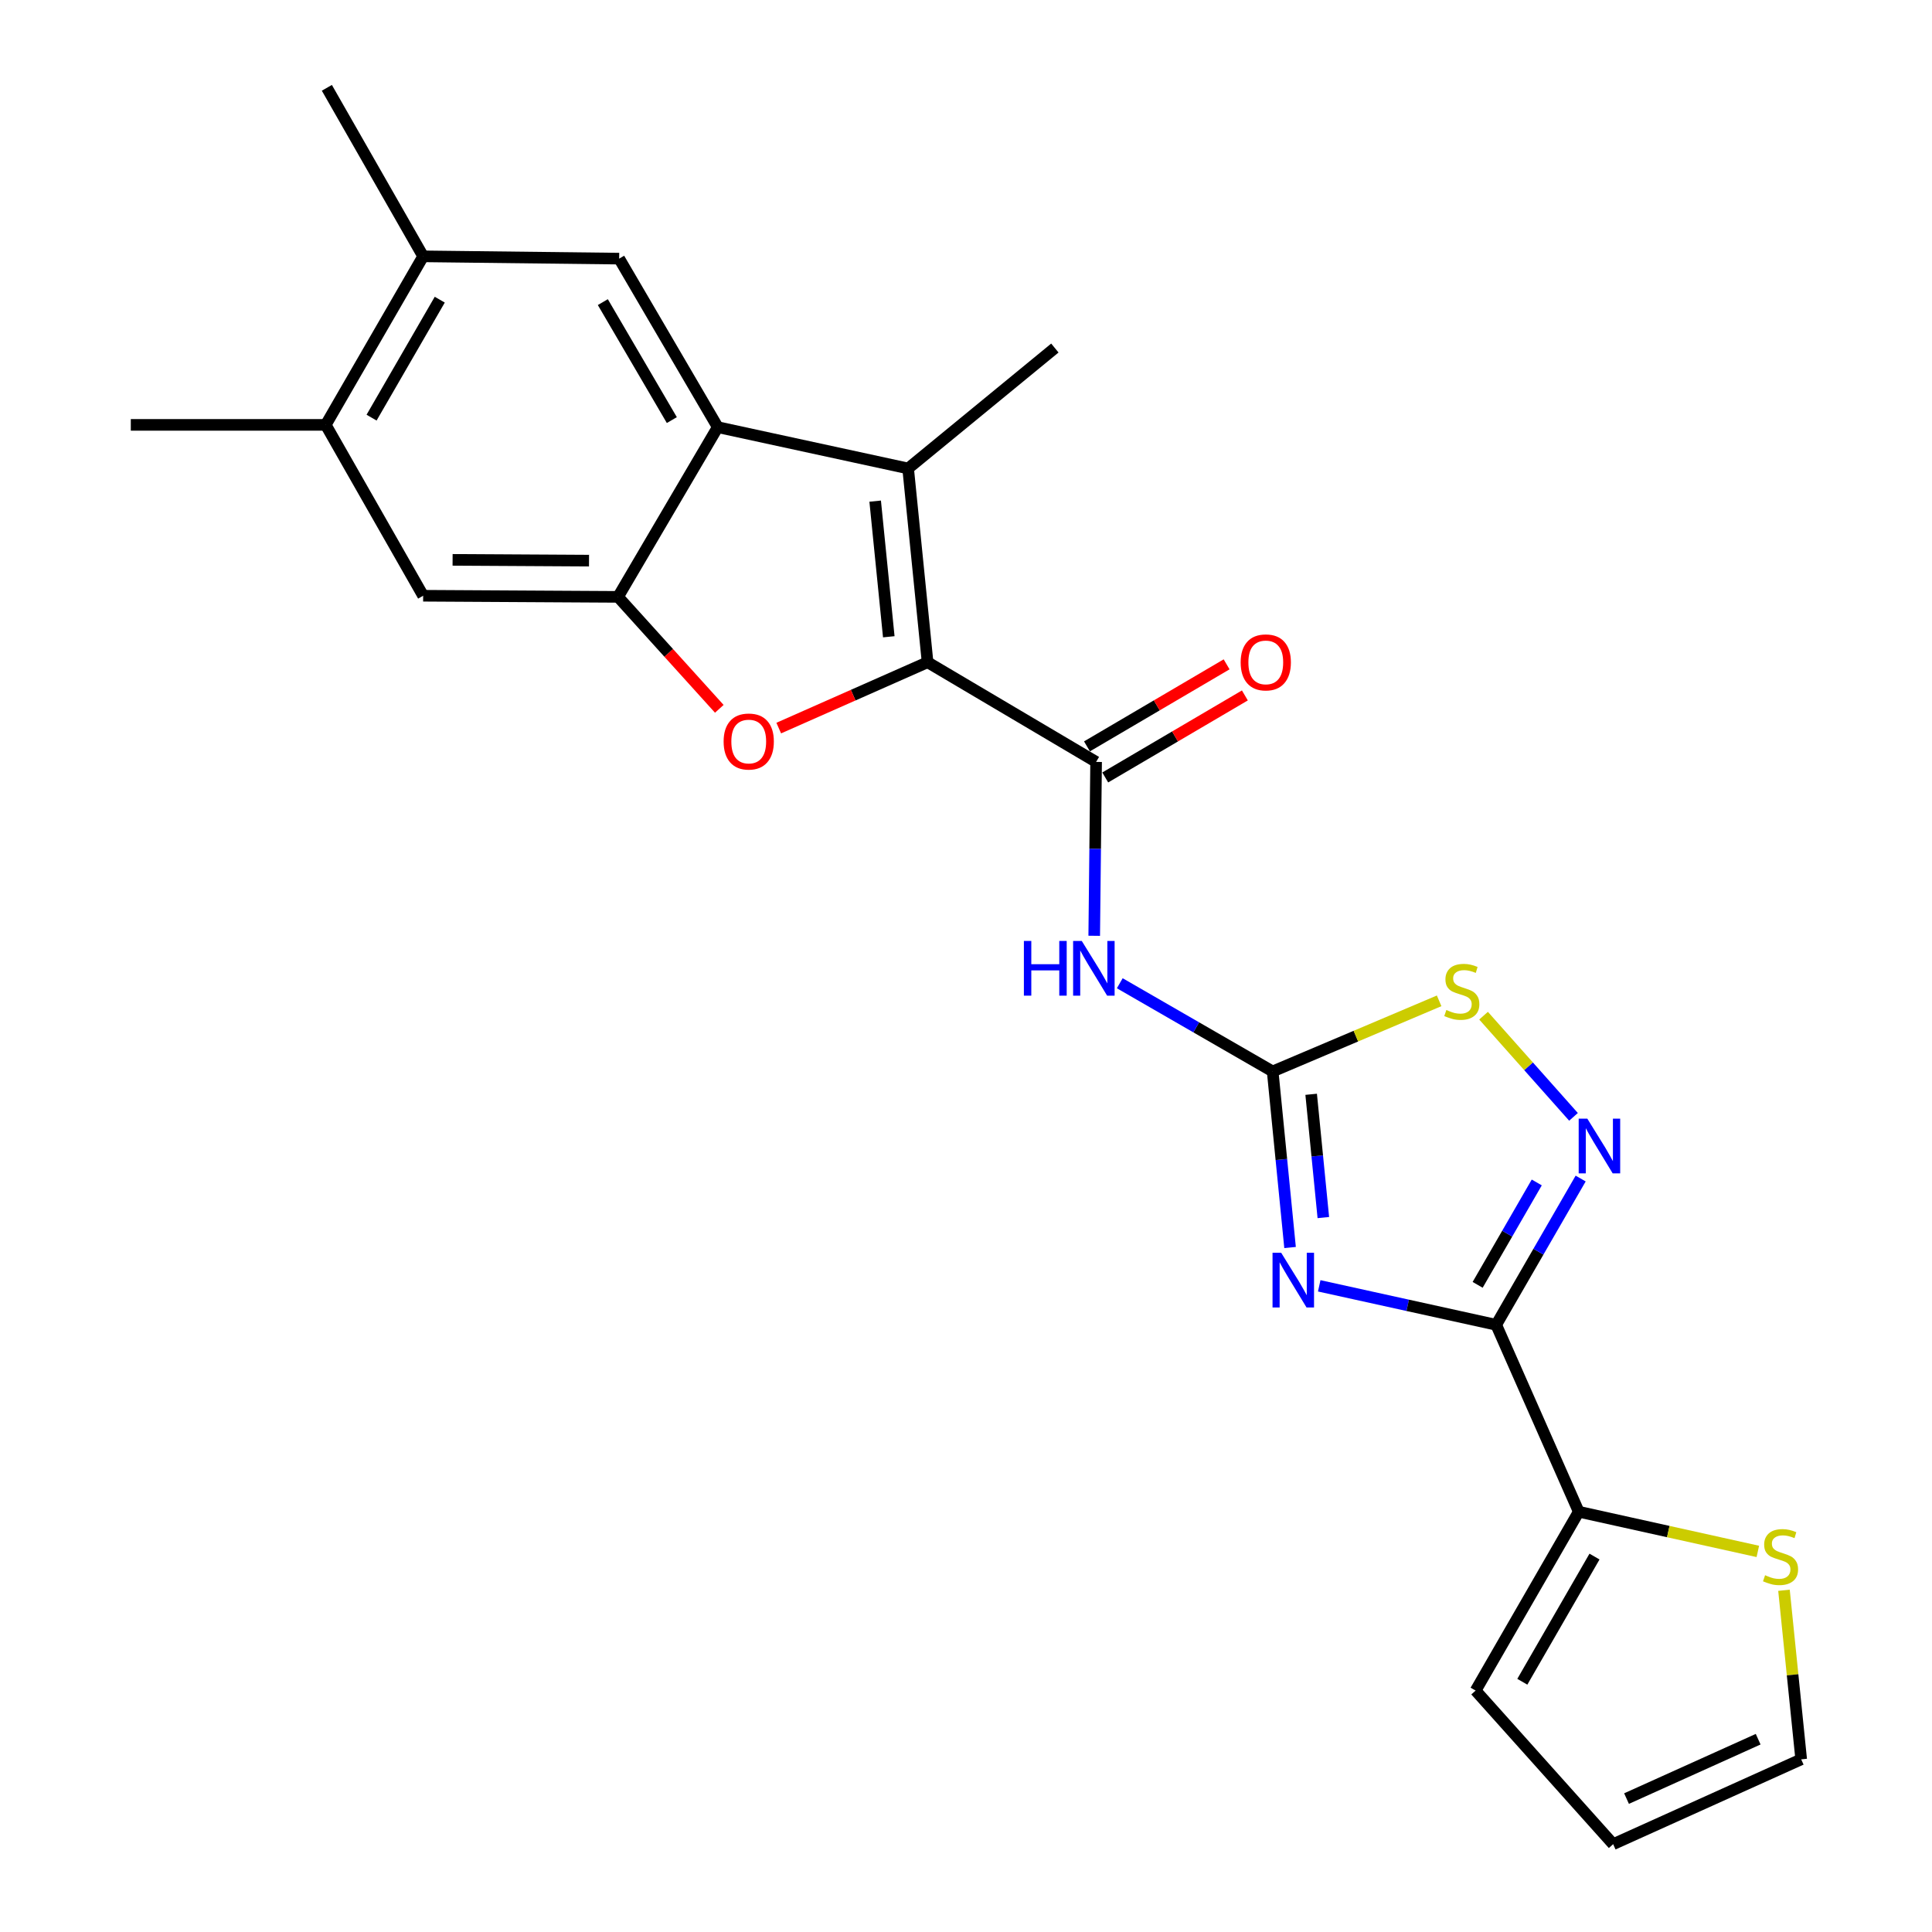<?xml version='1.0' encoding='iso-8859-1'?>
<svg version='1.1' baseProfile='full'
              xmlns='http://www.w3.org/2000/svg'
                      xmlns:rdkit='http://www.rdkit.org/xml'
                      xmlns:xlink='http://www.w3.org/1999/xlink'
                  xml:space='preserve'
width='1000px' height='1000px' viewBox='0 0 1000 1000'>
<!-- END OF HEADER -->
<rect style='opacity:1.0;fill:#FFFFFF;stroke:none' width='1000' height='1000' x='0' y='0'> </rect>
<path class='bond-1' d='M 682.83,665.546 L 728.632,675.634' style='fill:none;fill-rule:evenodd;stroke:#0000FF;stroke-width:6px;stroke-linecap:butt;stroke-linejoin:miter;stroke-opacity:1' />
<path class='bond-1' d='M 728.632,675.634 L 774.434,685.721' style='fill:none;fill-rule:evenodd;stroke:#000000;stroke-width:6px;stroke-linecap:butt;stroke-linejoin:miter;stroke-opacity:1' />
<path class='bond-2' d='M 667.734,645.715 L 663.233,600.142' style='fill:none;fill-rule:evenodd;stroke:#0000FF;stroke-width:6px;stroke-linecap:butt;stroke-linejoin:miter;stroke-opacity:1' />
<path class='bond-2' d='M 663.233,600.142 L 658.732,554.57' style='fill:none;fill-rule:evenodd;stroke:#000000;stroke-width:6px;stroke-linecap:butt;stroke-linejoin:miter;stroke-opacity:1' />
<path class='bond-2' d='M 684.957,630.209 L 681.806,598.308' style='fill:none;fill-rule:evenodd;stroke:#0000FF;stroke-width:6px;stroke-linecap:butt;stroke-linejoin:miter;stroke-opacity:1' />
<path class='bond-2' d='M 681.806,598.308 L 678.655,566.407' style='fill:none;fill-rule:evenodd;stroke:#000000;stroke-width:6px;stroke-linecap:butt;stroke-linejoin:miter;stroke-opacity:1' />
<path class='bond-0' d='M 480.113,342.772 L 567.344,394.366' style='fill:none;fill-rule:evenodd;stroke:#000000;stroke-width:6px;stroke-linecap:butt;stroke-linejoin:miter;stroke-opacity:1' />
<path class='bond-3' d='M 480.113,342.772 L 441.593,359.814' style='fill:none;fill-rule:evenodd;stroke:#000000;stroke-width:6px;stroke-linecap:butt;stroke-linejoin:miter;stroke-opacity:1' />
<path class='bond-3' d='M 441.593,359.814 L 403.074,376.856' style='fill:none;fill-rule:evenodd;stroke:#FF0000;stroke-width:6px;stroke-linecap:butt;stroke-linejoin:miter;stroke-opacity:1' />
<path class='bond-4' d='M 480.113,342.772 L 470.045,242.477' style='fill:none;fill-rule:evenodd;stroke:#000000;stroke-width:6px;stroke-linecap:butt;stroke-linejoin:miter;stroke-opacity:1' />
<path class='bond-4' d='M 460.033,329.592 L 452.986,259.385' style='fill:none;fill-rule:evenodd;stroke:#000000;stroke-width:6px;stroke-linecap:butt;stroke-linejoin:miter;stroke-opacity:1' />
<path class='bond-7' d='M 774.434,685.721 L 796.289,647.867' style='fill:none;fill-rule:evenodd;stroke:#000000;stroke-width:6px;stroke-linecap:butt;stroke-linejoin:miter;stroke-opacity:1' />
<path class='bond-7' d='M 796.289,647.867 L 818.145,610.013' style='fill:none;fill-rule:evenodd;stroke:#0000FF;stroke-width:6px;stroke-linecap:butt;stroke-linejoin:miter;stroke-opacity:1' />
<path class='bond-7' d='M 764.828,665.033 L 780.127,638.535' style='fill:none;fill-rule:evenodd;stroke:#000000;stroke-width:6px;stroke-linecap:butt;stroke-linejoin:miter;stroke-opacity:1' />
<path class='bond-7' d='M 780.127,638.535 L 795.426,612.038' style='fill:none;fill-rule:evenodd;stroke:#0000FF;stroke-width:6px;stroke-linecap:butt;stroke-linejoin:miter;stroke-opacity:1' />
<path class='bond-11' d='M 774.434,685.721 L 817.152,782.47' style='fill:none;fill-rule:evenodd;stroke:#000000;stroke-width:6px;stroke-linecap:butt;stroke-linejoin:miter;stroke-opacity:1' />
<path class='bond-9' d='M 658.732,554.57 L 619.162,531.748' style='fill:none;fill-rule:evenodd;stroke:#000000;stroke-width:6px;stroke-linecap:butt;stroke-linejoin:miter;stroke-opacity:1' />
<path class='bond-9' d='M 619.162,531.748 L 579.593,508.927' style='fill:none;fill-rule:evenodd;stroke:#0000FF;stroke-width:6px;stroke-linecap:butt;stroke-linejoin:miter;stroke-opacity:1' />
<path class='bond-10' d='M 658.732,554.57 L 701.812,536.301' style='fill:none;fill-rule:evenodd;stroke:#000000;stroke-width:6px;stroke-linecap:butt;stroke-linejoin:miter;stroke-opacity:1' />
<path class='bond-10' d='M 701.812,536.301 L 744.893,518.032' style='fill:none;fill-rule:evenodd;stroke:#CCCC00;stroke-width:6px;stroke-linecap:butt;stroke-linejoin:miter;stroke-opacity:1' />
<path class='bond-8' d='M 372.311,366.886 L 346.105,337.913' style='fill:none;fill-rule:evenodd;stroke:#FF0000;stroke-width:6px;stroke-linecap:butt;stroke-linejoin:miter;stroke-opacity:1' />
<path class='bond-8' d='M 346.105,337.913 L 319.899,308.939' style='fill:none;fill-rule:evenodd;stroke:#000000;stroke-width:6px;stroke-linecap:butt;stroke-linejoin:miter;stroke-opacity:1' />
<path class='bond-6' d='M 470.045,242.477 L 371.503,221.097' style='fill:none;fill-rule:evenodd;stroke:#000000;stroke-width:6px;stroke-linecap:butt;stroke-linejoin:miter;stroke-opacity:1' />
<path class='bond-21' d='M 470.045,242.477 L 545.995,180.142' style='fill:none;fill-rule:evenodd;stroke:#000000;stroke-width:6px;stroke-linecap:butt;stroke-linejoin:miter;stroke-opacity:1' />
<path class='bond-5' d='M 567.344,394.366 L 566.854,439.364' style='fill:none;fill-rule:evenodd;stroke:#000000;stroke-width:6px;stroke-linecap:butt;stroke-linejoin:miter;stroke-opacity:1' />
<path class='bond-5' d='M 566.854,439.364 L 566.365,484.362' style='fill:none;fill-rule:evenodd;stroke:#0000FF;stroke-width:6px;stroke-linecap:butt;stroke-linejoin:miter;stroke-opacity:1' />
<path class='bond-17' d='M 572.07,402.411 L 608.208,381.181' style='fill:none;fill-rule:evenodd;stroke:#000000;stroke-width:6px;stroke-linecap:butt;stroke-linejoin:miter;stroke-opacity:1' />
<path class='bond-17' d='M 608.208,381.181 L 644.345,359.951' style='fill:none;fill-rule:evenodd;stroke:#FF0000;stroke-width:6px;stroke-linecap:butt;stroke-linejoin:miter;stroke-opacity:1' />
<path class='bond-17' d='M 562.617,386.32 L 598.754,365.089' style='fill:none;fill-rule:evenodd;stroke:#000000;stroke-width:6px;stroke-linecap:butt;stroke-linejoin:miter;stroke-opacity:1' />
<path class='bond-17' d='M 598.754,365.089 L 634.892,343.859' style='fill:none;fill-rule:evenodd;stroke:#FF0000;stroke-width:6px;stroke-linecap:butt;stroke-linejoin:miter;stroke-opacity:1' />
<path class='bond-12' d='M 371.503,221.097 L 320.479,133.867' style='fill:none;fill-rule:evenodd;stroke:#000000;stroke-width:6px;stroke-linecap:butt;stroke-linejoin:miter;stroke-opacity:1' />
<path class='bond-12' d='M 347.74,217.436 L 312.023,156.375' style='fill:none;fill-rule:evenodd;stroke:#000000;stroke-width:6px;stroke-linecap:butt;stroke-linejoin:miter;stroke-opacity:1' />
<path class='bond-26' d='M 371.503,221.097 L 319.899,308.939' style='fill:none;fill-rule:evenodd;stroke:#000000;stroke-width:6px;stroke-linecap:butt;stroke-linejoin:miter;stroke-opacity:1' />
<path class='bond-24' d='M 814.443,578.085 L 791.165,551.9' style='fill:none;fill-rule:evenodd;stroke:#0000FF;stroke-width:6px;stroke-linecap:butt;stroke-linejoin:miter;stroke-opacity:1' />
<path class='bond-24' d='M 791.165,551.9 L 767.887,525.715' style='fill:none;fill-rule:evenodd;stroke:#CCCC00;stroke-width:6px;stroke-linecap:butt;stroke-linejoin:miter;stroke-opacity:1' />
<path class='bond-13' d='M 319.899,308.939 L 219.024,308.359' style='fill:none;fill-rule:evenodd;stroke:#000000;stroke-width:6px;stroke-linecap:butt;stroke-linejoin:miter;stroke-opacity:1' />
<path class='bond-13' d='M 304.875,290.189 L 234.262,289.783' style='fill:none;fill-rule:evenodd;stroke:#000000;stroke-width:6px;stroke-linecap:butt;stroke-linejoin:miter;stroke-opacity:1' />
<path class='bond-14' d='M 817.152,782.47 L 863.501,792.739' style='fill:none;fill-rule:evenodd;stroke:#000000;stroke-width:6px;stroke-linecap:butt;stroke-linejoin:miter;stroke-opacity:1' />
<path class='bond-14' d='M 863.501,792.739 L 909.85,803.008' style='fill:none;fill-rule:evenodd;stroke:#CCCC00;stroke-width:6px;stroke-linecap:butt;stroke-linejoin:miter;stroke-opacity:1' />
<path class='bond-18' d='M 817.152,782.47 L 763.775,875.04' style='fill:none;fill-rule:evenodd;stroke:#000000;stroke-width:6px;stroke-linecap:butt;stroke-linejoin:miter;stroke-opacity:1' />
<path class='bond-18' d='M 825.314,805.678 L 787.95,870.477' style='fill:none;fill-rule:evenodd;stroke:#000000;stroke-width:6px;stroke-linecap:butt;stroke-linejoin:miter;stroke-opacity:1' />
<path class='bond-15' d='M 320.479,133.867 L 219.024,132.685' style='fill:none;fill-rule:evenodd;stroke:#000000;stroke-width:6px;stroke-linecap:butt;stroke-linejoin:miter;stroke-opacity:1' />
<path class='bond-16' d='M 219.024,308.359 L 168.601,219.915' style='fill:none;fill-rule:evenodd;stroke:#000000;stroke-width:6px;stroke-linecap:butt;stroke-linejoin:miter;stroke-opacity:1' />
<path class='bond-19' d='M 923.388,823.131 L 927.841,866.883' style='fill:none;fill-rule:evenodd;stroke:#CCCC00;stroke-width:6px;stroke-linecap:butt;stroke-linejoin:miter;stroke-opacity:1' />
<path class='bond-19' d='M 927.841,866.883 L 932.295,910.635' style='fill:none;fill-rule:evenodd;stroke:#000000;stroke-width:6px;stroke-linecap:butt;stroke-linejoin:miter;stroke-opacity:1' />
<path class='bond-22' d='M 219.024,132.685 L 169.182,45.455' style='fill:none;fill-rule:evenodd;stroke:#000000;stroke-width:6px;stroke-linecap:butt;stroke-linejoin:miter;stroke-opacity:1' />
<path class='bond-27' d='M 219.024,132.685 L 168.601,219.915' style='fill:none;fill-rule:evenodd;stroke:#000000;stroke-width:6px;stroke-linecap:butt;stroke-linejoin:miter;stroke-opacity:1' />
<path class='bond-27' d='M 227.618,155.109 L 192.323,216.171' style='fill:none;fill-rule:evenodd;stroke:#000000;stroke-width:6px;stroke-linecap:butt;stroke-linejoin:miter;stroke-opacity:1' />
<path class='bond-23' d='M 168.601,219.915 L 67.705,219.915' style='fill:none;fill-rule:evenodd;stroke:#000000;stroke-width:6px;stroke-linecap:butt;stroke-linejoin:miter;stroke-opacity:1' />
<path class='bond-20' d='M 763.775,875.04 L 834.965,954.545' style='fill:none;fill-rule:evenodd;stroke:#000000;stroke-width:6px;stroke-linecap:butt;stroke-linejoin:miter;stroke-opacity:1' />
<path class='bond-25' d='M 932.295,910.635 L 834.965,954.545' style='fill:none;fill-rule:evenodd;stroke:#000000;stroke-width:6px;stroke-linecap:butt;stroke-linejoin:miter;stroke-opacity:1' />
<path class='bond-25' d='M 910.02,900.209 L 841.89,930.947' style='fill:none;fill-rule:evenodd;stroke:#000000;stroke-width:6px;stroke-linecap:butt;stroke-linejoin:miter;stroke-opacity:1' />
<path  class='atom-0' d='M 663.141 648.429
L 672.421 663.429
Q 673.341 664.909, 674.821 667.589
Q 676.301 670.269, 676.381 670.429
L 676.381 648.429
L 680.141 648.429
L 680.141 676.749
L 676.261 676.749
L 666.301 660.349
Q 665.141 658.429, 663.901 656.229
Q 662.701 654.029, 662.341 653.349
L 662.341 676.749
L 658.661 676.749
L 658.661 648.429
L 663.141 648.429
' fill='#0000FF'/>
<path  class='atom-4' d='M 374.543 383.807
Q 374.543 377.007, 377.903 373.207
Q 381.263 369.407, 387.543 369.407
Q 393.823 369.407, 397.183 373.207
Q 400.543 377.007, 400.543 383.807
Q 400.543 390.687, 397.143 394.607
Q 393.743 398.487, 387.543 398.487
Q 381.303 398.487, 377.903 394.607
Q 374.543 390.727, 374.543 383.807
M 387.543 395.287
Q 391.863 395.287, 394.183 392.407
Q 396.543 389.487, 396.543 383.807
Q 396.543 378.247, 394.183 375.447
Q 391.863 372.607, 387.543 372.607
Q 383.223 372.607, 380.863 375.407
Q 378.543 378.207, 378.543 383.807
Q 378.543 389.527, 380.863 392.407
Q 383.223 395.287, 387.543 395.287
' fill='#FF0000'/>
<path  class='atom-8' d='M 821.603 579.022
L 830.883 594.022
Q 831.803 595.502, 833.283 598.182
Q 834.763 600.862, 834.843 601.022
L 834.843 579.022
L 838.603 579.022
L 838.603 607.342
L 834.723 607.342
L 824.763 590.942
Q 823.603 589.022, 822.363 586.822
Q 821.163 584.622, 820.803 583.942
L 820.803 607.342
L 817.123 607.342
L 817.123 579.022
L 821.603 579.022
' fill='#0000FF'/>
<path  class='atom-10' d='M 529.962 487.032
L 533.802 487.032
L 533.802 499.072
L 548.282 499.072
L 548.282 487.032
L 552.122 487.032
L 552.122 515.352
L 548.282 515.352
L 548.282 502.272
L 533.802 502.272
L 533.802 515.352
L 529.962 515.352
L 529.962 487.032
' fill='#0000FF'/>
<path  class='atom-10' d='M 559.922 487.032
L 569.202 502.032
Q 570.122 503.512, 571.602 506.192
Q 573.082 508.872, 573.162 509.032
L 573.162 487.032
L 576.922 487.032
L 576.922 515.352
L 573.042 515.352
L 563.082 498.952
Q 561.922 497.032, 560.682 494.832
Q 559.482 492.632, 559.122 491.952
L 559.122 515.352
L 555.442 515.352
L 555.442 487.032
L 559.922 487.032
' fill='#0000FF'/>
<path  class='atom-11' d='M 748.631 522.774
Q 748.951 522.894, 750.271 523.454
Q 751.591 524.014, 753.031 524.374
Q 754.511 524.694, 755.951 524.694
Q 758.631 524.694, 760.191 523.414
Q 761.751 522.094, 761.751 519.814
Q 761.751 518.254, 760.951 517.294
Q 760.191 516.334, 758.991 515.814
Q 757.791 515.294, 755.791 514.694
Q 753.271 513.934, 751.751 513.214
Q 750.271 512.494, 749.191 510.974
Q 748.151 509.454, 748.151 506.894
Q 748.151 503.334, 750.551 501.134
Q 752.991 498.934, 757.791 498.934
Q 761.071 498.934, 764.791 500.494
L 763.871 503.574
Q 760.471 502.174, 757.911 502.174
Q 755.151 502.174, 753.631 503.334
Q 752.111 504.454, 752.151 506.414
Q 752.151 507.934, 752.911 508.854
Q 753.711 509.774, 754.831 510.294
Q 755.991 510.814, 757.911 511.414
Q 760.471 512.214, 761.991 513.014
Q 763.511 513.814, 764.591 515.454
Q 765.711 517.054, 765.711 519.814
Q 765.711 523.734, 763.071 525.854
Q 760.471 527.934, 756.111 527.934
Q 753.591 527.934, 751.671 527.374
Q 749.791 526.854, 747.551 525.934
L 748.631 522.774
' fill='#CCCC00'/>
<path  class='atom-15' d='M 913.605 815.332
Q 913.925 815.452, 915.245 816.012
Q 916.565 816.572, 918.005 816.932
Q 919.485 817.252, 920.925 817.252
Q 923.605 817.252, 925.165 815.972
Q 926.725 814.652, 926.725 812.372
Q 926.725 810.812, 925.925 809.852
Q 925.165 808.892, 923.965 808.372
Q 922.765 807.852, 920.765 807.252
Q 918.245 806.492, 916.725 805.772
Q 915.245 805.052, 914.165 803.532
Q 913.125 802.012, 913.125 799.452
Q 913.125 795.892, 915.525 793.692
Q 917.965 791.492, 922.765 791.492
Q 926.045 791.492, 929.765 793.052
L 928.845 796.132
Q 925.445 794.732, 922.885 794.732
Q 920.125 794.732, 918.605 795.892
Q 917.085 797.012, 917.125 798.972
Q 917.125 800.492, 917.885 801.412
Q 918.685 802.332, 919.805 802.852
Q 920.965 803.372, 922.885 803.972
Q 925.445 804.772, 926.965 805.572
Q 928.485 806.372, 929.565 808.012
Q 930.685 809.612, 930.685 812.372
Q 930.685 816.292, 928.045 818.412
Q 925.445 820.492, 921.085 820.492
Q 918.565 820.492, 916.645 819.932
Q 914.765 819.412, 912.525 818.492
L 913.605 815.332
' fill='#CCCC00'/>
<path  class='atom-18' d='M 642.165 342.852
Q 642.165 336.052, 645.525 332.252
Q 648.885 328.452, 655.165 328.452
Q 661.445 328.452, 664.805 332.252
Q 668.165 336.052, 668.165 342.852
Q 668.165 349.732, 664.765 353.652
Q 661.365 357.532, 655.165 357.532
Q 648.925 357.532, 645.525 353.652
Q 642.165 349.772, 642.165 342.852
M 655.165 354.332
Q 659.485 354.332, 661.805 351.452
Q 664.165 348.532, 664.165 342.852
Q 664.165 337.292, 661.805 334.492
Q 659.485 331.652, 655.165 331.652
Q 650.845 331.652, 648.485 334.452
Q 646.165 337.252, 646.165 342.852
Q 646.165 348.572, 648.485 351.452
Q 650.845 354.332, 655.165 354.332
' fill='#FF0000'/>
</svg>
